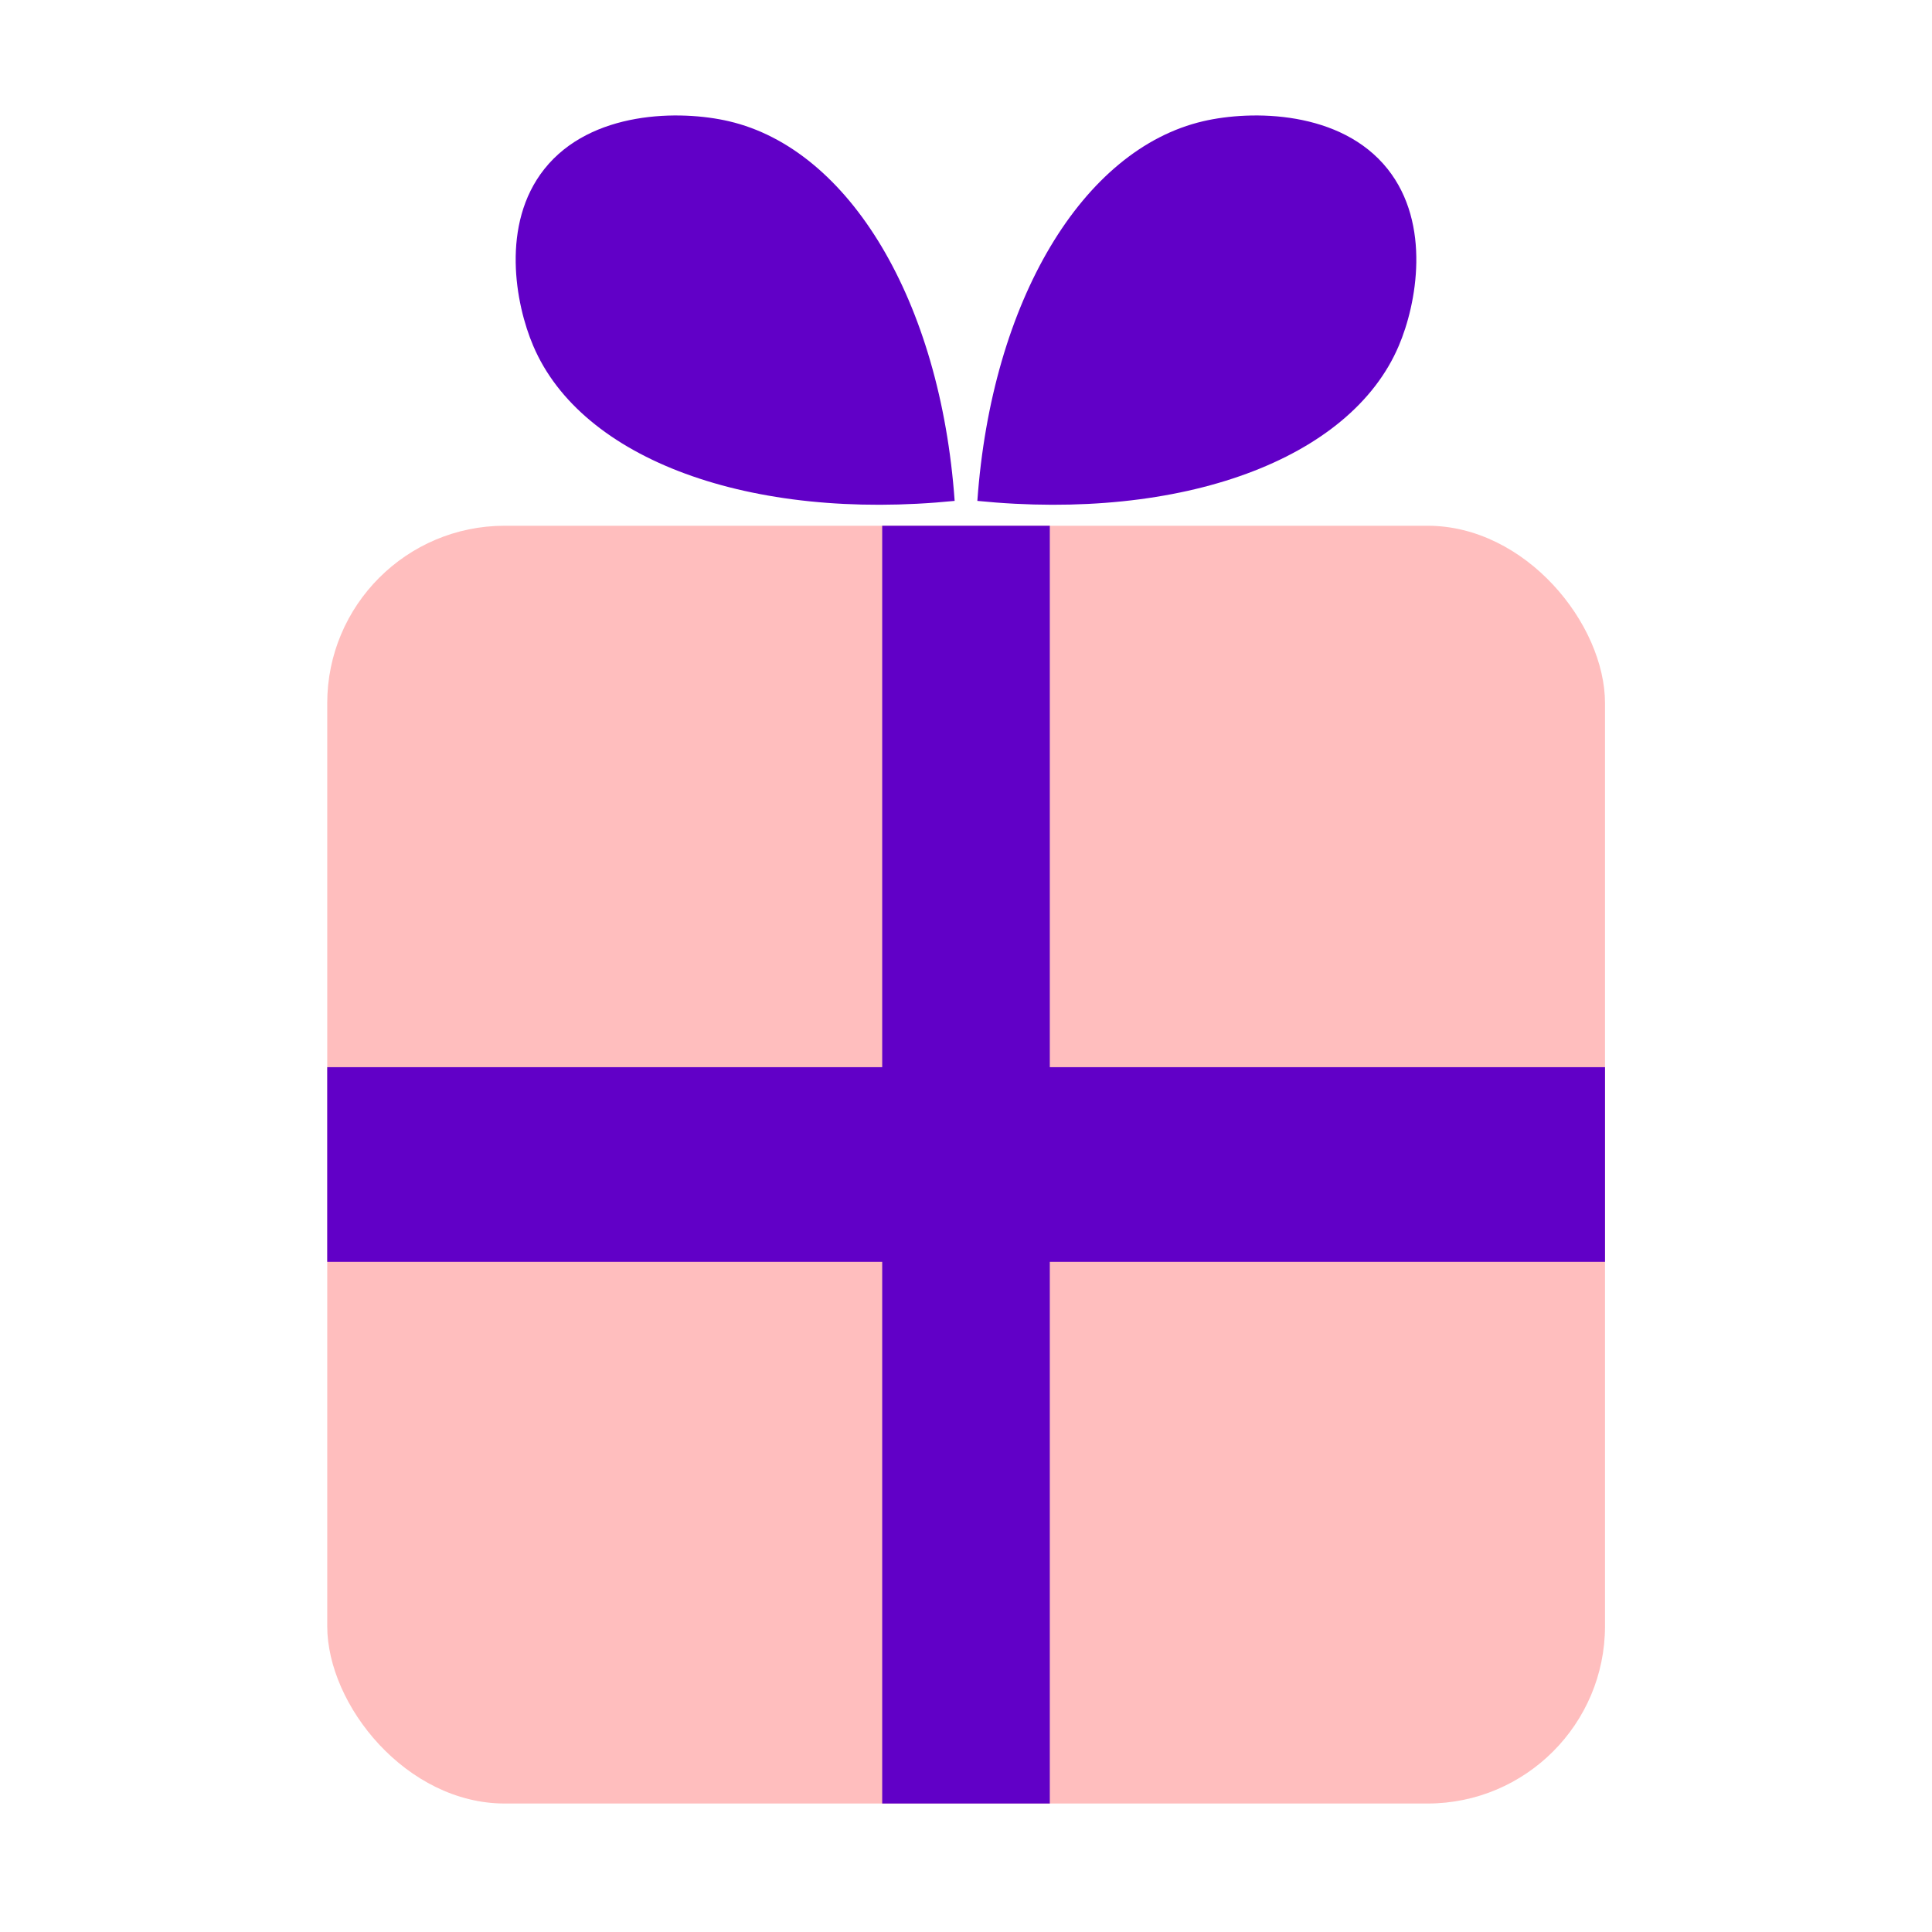 <?xml version="1.0" encoding="UTF-8"?><svg id="design" xmlns="http://www.w3.org/2000/svg" xmlns:xlink="http://www.w3.org/1999/xlink" viewBox="0 0 80 80"><defs><clipPath id="clippath"><polygon points="79.24 44.19 43.47 44.19 43.47 11.23 36.53 11.23 36.53 44.19 .76 44.19 .76 52.25 36.53 52.25 36.53 85.22 43.47 85.22 43.47 52.25 79.24 52.25 79.24 44.19" style="fill:none; stroke-width:0px;"/></clipPath></defs><rect x="13.55" y="21.77" width="52.91" height="52.91" rx="7.35" ry="7.35" style="fill:#ffbebe; stroke-width:0px;"/><g style="clip-path:url(#clippath);"><rect x="13.55" y="21.77" width="52.91" height="52.91" rx="7.35" ry="7.35" style="fill:#6100c7; stroke-width:0px;"/></g><path d="M39.53,20.74c-.59-8.28-4.36-14.56-9.35-15.72-2.01-.47-5.71-.45-7.64,1.98-1.81,2.28-1.2,5.59-.46,7.32,2,4.71,8.98,7.27,17.46,6.42Z" style="fill:#6100c7; stroke-width:0px;"/><path d="M40.47,20.74c.59-8.28,4.36-14.56,9.35-15.72,2.01-.47,5.71-.45,7.64,1.98,1.81,2.28,1.2,5.59.46,7.32-2,4.71-8.98,7.27-17.46,6.42Z" style="fill:#6100c7; stroke-width:0px;"/></svg>